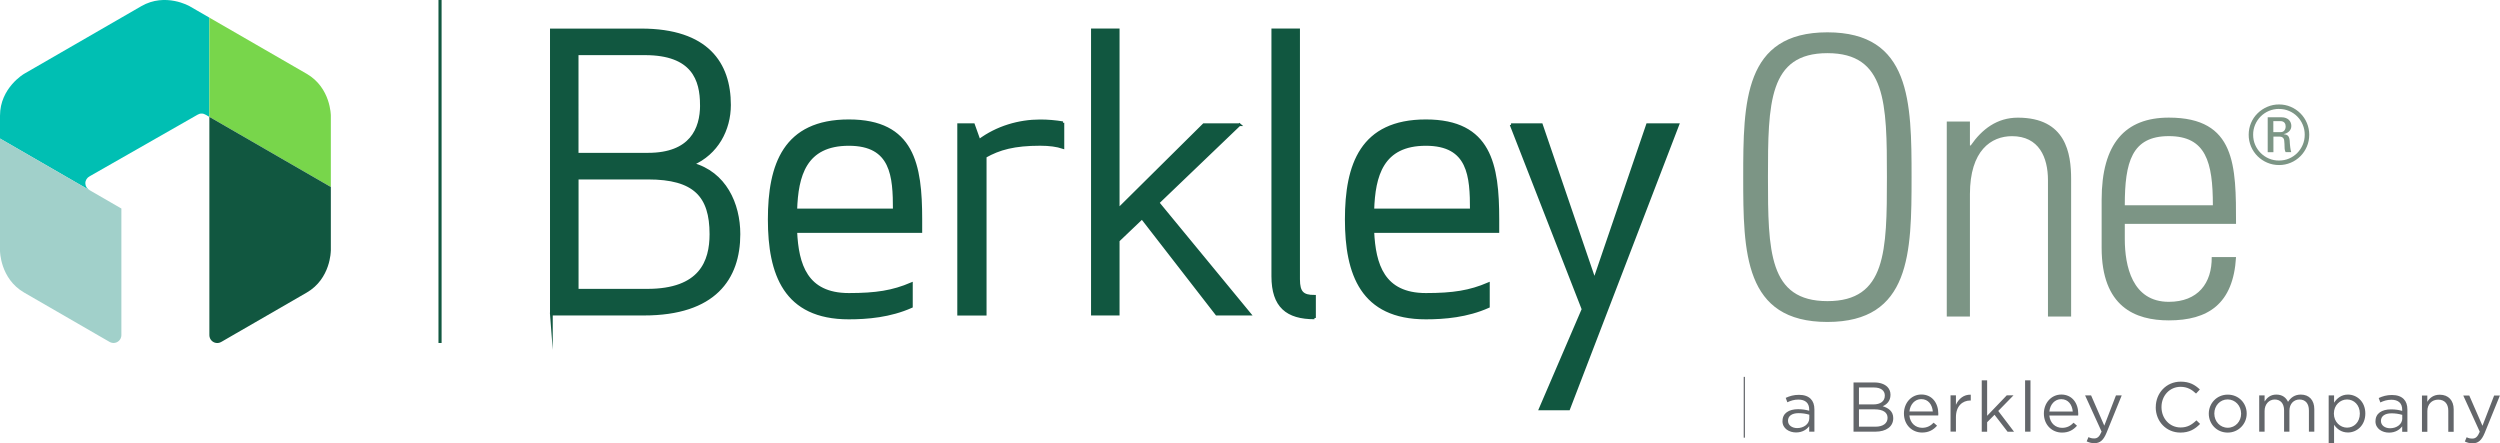 <svg xmlns="http://www.w3.org/2000/svg" xmlns:xlink="http://www.w3.org/1999/xlink" id="Layer_1" viewBox="0 0 537.57 95.26"><defs><clipPath id="clippath"><rect x="374.94" y="81.03" width=".27" height="13.08" style="fill:none;"></rect></clipPath></defs><path d="m389.05,89.92v-.75c-.75-.22-1.52-.33-2.3-.33-1.47,0-2.28.63-2.28,1.62v.03c0,.98.91,1.56,1.97,1.56,1.44,0,2.61-.88,2.61-2.12m-5.76.61v-.03c0-1.65,1.36-2.52,3.34-2.52,1,0,1.71.14,2.4.33v-.27c0-1.41-.86-2.13-2.33-2.13-.92,0-1.65.24-2.37.58l-.35-.95c.86-.39,1.71-.65,2.84-.65s1.95.29,2.53.86c.53.53.8,1.28.8,2.28v4.78h-1.12v-1.18c-.54.71-1.45,1.35-2.83,1.35-1.45,0-2.92-.83-2.92-2.43m19.79-2.54h-3.34v3.73h3.55c1.6,0,2.6-.71,2.6-1.89v-.03c0-1.15-.97-1.81-2.81-1.81m2.22-2.98c0-1.04-.83-1.72-2.34-1.72h-3.22v3.64h3.13c1.44,0,2.43-.65,2.43-1.89v-.03Zm-6.74-2.8h4.51c1.21,0,2.16.35,2.77.94.44.45.68,1.01.68,1.69v.03c0,1.37-.85,2.09-1.68,2.45,1.25.38,2.27,1.1,2.27,2.55v.03c0,1.81-1.53,2.89-3.84,2.89h-4.7v-10.58Zm17.06,6.24c-.12-1.42-.94-2.66-2.49-2.66-1.36,0-2.39,1.13-2.54,2.66h5.03Zm-6.21.45v-.03c0-2.25,1.59-4.07,3.75-4.07,2.31,0,3.64,1.84,3.64,4.13,0,.15,0,.24-.02.38h-6.2c.17,1.69,1.36,2.65,2.75,2.65,1.07,0,1.83-.44,2.47-1.1l.73.65c-.79.88-1.74,1.47-3.22,1.47-2.15,0-3.9-1.65-3.9-4.07m10.02-3.93h1.16v2.04c.57-1.3,1.71-2.24,3.19-2.18v1.25h-.09c-1.71,0-3.1,1.22-3.1,3.58v3.11h-1.16v-7.81Zm6.71-3.22h1.16v7.62l4.22-4.4h1.45l-3.28,3.36,3.39,4.46h-1.39l-2.8-3.64-1.59,1.6v2.04h-1.16v-11.03Zm9.32,0h1.16v11.03h-1.16v-11.03Zm10.25,6.7c-.12-1.42-.94-2.66-2.49-2.66-1.36,0-2.39,1.13-2.54,2.66h5.03Zm-6.21.45v-.03c0-2.25,1.59-4.07,3.75-4.07,2.31,0,3.64,1.84,3.64,4.13,0,.15,0,.24-.02.38h-6.2c.17,1.69,1.36,2.65,2.75,2.65,1.07,0,1.83-.44,2.47-1.1l.73.65c-.79.88-1.74,1.47-3.22,1.47-2.15,0-3.9-1.65-3.9-4.07m15.5-3.93h1.24l-3.28,8.07c-.67,1.62-1.42,2.21-2.6,2.21-.65,0-1.13-.14-1.66-.39l.39-.92c.38.2.73.29,1.22.29.7,0,1.13-.36,1.6-1.47l-3.55-7.79h1.29l2.84,6.51,2.51-6.51Zm8.56,2.55v-.03c0-2.99,2.24-5.47,5.35-5.47,1.92,0,3.07.68,4.13,1.68l-.82.88c-.89-.85-1.89-1.45-3.33-1.45-2.34,0-4.1,1.9-4.1,4.34v.03c0,2.45,1.77,4.37,4.1,4.37,1.45,0,2.4-.56,3.41-1.53l.79.77c-1.1,1.12-2.31,1.86-4.23,1.86-3.05,0-5.31-2.4-5.31-5.44m18.36,1.39v-.03c0-1.68-1.25-3.05-2.9-3.05s-2.86,1.38-2.86,3.02v.03c0,1.68,1.24,3.04,2.89,3.04s2.87-1.36,2.87-3.01m-6.95,0v-.03c0-2.21,1.72-4.08,4.08-4.08s4.07,1.84,4.07,4.05v.03c.01,2.24-1.79,4.07-4.04,4.08-.02,0-.04,0-.06,0-2.34,0-4.05-1.85-4.05-4.05m10.84-3.95h1.16v1.31c.51-.77,1.21-1.48,2.53-1.48s2.09.68,2.51,1.56c.56-.86,1.39-1.56,2.75-1.56,1.8,0,2.9,1.21,2.9,3.14v4.84h-1.16v-4.56c0-1.51-.76-2.36-2.03-2.36-1.18,0-2.16.88-2.16,2.42v4.5h-1.15v-4.59c0-1.47-.77-2.33-2.01-2.33s-2.18,1.03-2.18,2.46v4.46h-1.16v-7.81Zm21.64,3.93v-.03c0-1.84-1.27-3.02-2.75-3.02s-2.83,1.22-2.83,3.01v.03c0,1.81,1.38,3.02,2.83,3.02s2.75-1.12,2.75-3.01m-6.7-3.93h1.16v1.57c.63-.94,1.56-1.74,2.99-1.74,1.87,0,3.73,1.48,3.73,4.05v.03c0,2.55-1.84,4.07-3.73,4.07-1.45,0-2.39-.79-2.99-1.66v3.92h-1.16v-10.23Zm15.82,4.94v-.75c-.75-.22-1.52-.33-2.3-.33-1.47,0-2.28.63-2.28,1.62v.03c0,.98.91,1.56,1.97,1.56,1.44,0,2.62-.88,2.62-2.12m-5.76.61v-.03c0-1.65,1.36-2.52,3.34-2.52,1,0,1.71.14,2.4.33v-.27c0-1.41-.86-2.13-2.33-2.13-.92,0-1.65.24-2.37.58l-.35-.95c.86-.39,1.71-.65,2.84-.65s1.95.29,2.53.86c.53.53.8,1.28.8,2.28v4.78h-1.12v-1.18c-.54.71-1.45,1.35-2.83,1.35-1.45,0-2.92-.83-2.92-2.43m9.99-5.55h1.16v1.36c.51-.85,1.33-1.53,2.68-1.53,1.89,0,2.99,1.27,2.99,3.13v4.85h-1.16v-4.56c0-1.45-.79-2.36-2.16-2.36s-2.34.98-2.34,2.45v4.47h-1.16v-7.81Zm15.53,0h1.24l-3.28,8.07c-.67,1.62-1.42,2.21-2.6,2.21-.65,0-1.13-.14-1.66-.39l.39-.92c.38.2.73.29,1.22.29.7,0,1.13-.36,1.6-1.47l-3.55-7.79h1.29l2.84,6.51,2.51-6.51Z" style="fill:#63666a;"></path><g style="clip-path:url(#clippath);"><path d="m375.08,81.03v13.08" style="fill:none; stroke:#63666a; stroke-miterlimit:5.33; stroke-width:.27px;"></path></g><path d="m380.16,38.09c0-15.94.17-26.66,12.79-26.66s12.79,10.71,12.79,26.66-.17,26.66-12.79,26.66-12.79-10.71-12.79-26.66m-5.32,0c0,16.19.17,31.14,18.1,31.14s18.1-14.95,18.1-31.14-.17-31.14-18.1-31.14-18.1,14.95-18.1,31.14m48.75,3.65c0-9.38,4.57-12.46,9.05-12.46,5.81,0,7.73,4.57,7.73,9.47v29.31h4.98v-29.56c0-5.48-1.08-13.2-11.46-13.2-4.48,0-7.72,2.49-10.13,5.98h-.17v-5.15h-4.98v41.94h4.98v-26.32Zm57.22,6.39c0-12.46,0-22.84-14.45-22.84-9.38,0-14.45,5.56-14.45,17.69v10.3c0,12.71,7.22,15.61,14.45,15.61,8.39,0,13.87-3.49,14.45-13.62h-5.23c.08,5.65-2.99,9.63-9.22,9.63-7.89,0-9.47-7.72-9.47-13.53v-3.24h23.92Zm-23.92-3.99c0-9.3,1.5-14.87,9.47-14.87s9.47,5.56,9.47,14.87h-18.93Z" style="fill:#7c9585;"></path><path d="m94.62,0v73.75" style="fill:none; stroke:#125840; stroke-miterlimit:5.33; stroke-width:.67px;"></path><path d="m118.56,67.54h19.88c15.23,0,20.45-7.66,20.45-17.19,0-6.52-3.01-13.2-10.02-15.07,5.3-2.28,7.99-7.41,7.99-12.71,0-8.88-4.73-16.13-18.99-16.13h-19.31v61.11Zm5.54-29.25h15.24c10.02,0,13.53,3.83,13.53,12.06,0,5.87-2.2,12.06-13.69,12.06h-15.07v-24.12Zm26.73-15.72c0,5.21-2.28,10.59-11.49,10.59h-15.24V11.56h14.58c10.35,0,12.14,5.62,12.14,11m14.58,24.61c0,11.73,3.34,21.19,17.11,21.19,3.99,0,8.88-.41,13.45-2.45v-4.89c-4,1.71-7.58,2.28-13.45,2.28-9.21,0-11.08-6.44-11.41-13.53h26.89v-2.61c0-11.73-1.63-21.19-15.48-21.19s-17.11,9.45-17.11,21.19m17.11-16.13c9.37,0,9.78,6.85,9.78,14.1h-21.19c.24-7.33,1.95-14.1,11.41-14.1m46.03-4.65c-1.62-.27-3.25-.41-4.89-.41-4.56,0-9.29,1.38-13.12,4.24l-1.22-3.42h-3.18v40.74h5.7v-33.9c3.01-1.71,6.27-2.61,11.82-2.61,2.04,0,3.67.24,4.89.65v-5.3Zm37.97.41h-7.66l-18.42,18.25V6.43h-5.54v61.11h5.54v-15.81l5.13-4.89,16.05,20.7h7.09l-19.72-23.95,17.52-16.79Zm16.13,41.56v-4.65c-2.53,0-3.42-.81-3.42-3.67V6.43h-5.54v52.96c0,6.52,3.1,8.96,8.96,8.96m6.84-21.19c0,11.73,3.34,21.19,17.11,21.19,3.99,0,8.88-.41,13.44-2.45v-4.89c-3.99,1.71-7.58,2.28-13.44,2.28-9.21,0-11.08-6.44-11.41-13.53h26.89v-2.61c0-11.73-1.63-21.19-15.48-21.19s-17.11,9.45-17.11,21.19m17.11-16.13c9.37,0,9.78,6.85,9.78,14.1h-21.19c.24-7.33,1.95-14.1,11.41-14.1m18.33-4.24l15.48,39.68-9.21,21.43h6.11l23.47-61.11h-6.52l-11.41,33.41-11.41-33.41h-6.52Z" style="fill:#115740;"></path><path d="m118.56,67.54h19.88c15.23,0,20.45-7.66,20.45-17.19,0-6.52-3.01-13.2-10.02-15.07,5.3-2.28,7.99-7.41,7.99-12.71,0-8.88-4.73-16.13-18.99-16.13h-19.31v61.11Zm5.54-29.25h15.24c10.02,0,13.53,3.83,13.53,12.06,0,5.87-2.2,12.06-13.69,12.06h-15.07v-24.12Zm26.73-15.72c0,5.21-2.28,10.59-11.49,10.59h-15.24V11.56h14.58c10.35,0,12.14,5.62,12.14,11Zm14.58,24.61c0,11.73,3.34,21.19,17.11,21.19,3.99,0,8.88-.41,13.45-2.45v-4.89c-4,1.71-7.58,2.28-13.45,2.28-9.21,0-11.08-6.44-11.41-13.53h26.89v-2.61c0-11.73-1.63-21.19-15.48-21.19s-17.11,9.45-17.11,21.19h0Zm17.11-16.13c9.37,0,9.78,6.85,9.78,14.1h-21.19c.24-7.33,1.95-14.1,11.41-14.1Zm46.03-4.65c-1.62-.27-3.25-.41-4.89-.41-4.56,0-9.29,1.38-13.12,4.24l-1.22-3.42h-3.18v40.74h5.7v-33.9c3.01-1.71,6.27-2.61,11.82-2.61,2.04,0,3.67.24,4.89.65v-5.3Zm37.97.41h-7.66l-18.42,18.25V6.43h-5.54v61.11h5.54v-15.81l5.13-4.89,16.05,20.7h7.09l-19.72-23.95,17.52-16.79Zm16.13,41.56v-4.65c-2.53,0-3.42-.81-3.42-3.67V6.43h-5.54v52.96c0,6.52,3.1,8.96,8.96,8.96h0Zm6.84-21.19c0,11.73,3.34,21.19,17.11,21.19,3.99,0,8.88-.41,13.44-2.45v-4.89c-3.99,1.71-7.58,2.28-13.44,2.28-9.21,0-11.08-6.44-11.41-13.53h26.89v-2.61c0-11.73-1.63-21.19-15.48-21.19s-17.11,9.45-17.11,21.19h0Zm17.11-16.13c9.37,0,9.78,6.85,9.78,14.1h-21.19c.24-7.33,1.95-14.1,11.41-14.1h0Zm18.33-4.24l15.48,39.68-9.21,21.43h6.11l23.47-61.11h-6.52l-11.41,33.41-11.41-33.41h-6.52Z" style="fill:none; stroke:#115740; stroke-miterlimit:27.17; stroke-width:.59px;"></path><path d="m0,29.8l19.26,11.11v-.03c-.56-.28-.91-.85-.91-1.48,0-.65.38-1.2.91-1.48h0s.09-.07.15-.09l23.01-13.13h0l.07-.04h0c.25-.15.54-.24.86-.24.35,0,.62.1.95.29l.72.43V3.79l-4.26-2.46s-5.19-3-10.38,0L5.19,15.87S0,18.87,0,24.87" style="fill:#00bfb3;"></path><path d="m71.14,40.21v-15.35s0-5.99-5.19-8.99L45.02,3.79v21.34l26.12,15.08Z" style="fill:#78d64b;"></path><path d="m0,53.92S0,59.91,5.19,62.91l15.15,8.75s.02.01.03.02l3.09,1.78s.01,0,.02.01l.08.05h0c.21.12.45.2.7.22.05,0,.1.01.15.01.92,0,1.67-.74,1.69-1.66h0v-27.25L0,29.77" style="fill:#a1d0ca;"></path><path d="m71.14,53.92v-13.71l-26.12-15.08v28.04h0v18.89h0s0,0,0,0v.04h0c.02.92.77,1.66,1.69,1.66.05,0,.1-.01.15-.01.03,0,.07,0,.1-.01.22-.03.42-.1.6-.21h0l.08-.05s0,0,.02,0l3.09-1.79.04-.02,15.15-8.75c5.19-2.99,5.19-8.99,5.19-8.99" style="fill:#115740;"></path><path d="m488.83,28.41h1.56c.37,0,.64-.12.82-.36.18-.24.27-.52.27-.86,0-.14-.02-.27-.05-.41-.07-.28-.26-.51-.52-.63-.16-.07-.34-.11-.52-.1h-1.56v2.36Zm0,4.32h-1.21v-7.51h2.98c.36,0,.67.05.94.16.27.11.49.25.66.43.17.17.3.37.38.6.08.22.12.45.12.68,0,.44-.15.81-.45,1.13-.32.32-.73.53-1.18.61v.03c.23.02.43.07.59.13.16.06.3.17.4.3.1.14.18.32.23.55s.08.54.09.92c0,.08,0,.21.03.38.02.17.04.35.06.55.02.19.05.38.09.57.03.19.08.34.12.46h-1.2c-.15-.27-.23-.62-.23-1.07,0-.45-.03-.92-.08-1.43-.01-.17-.07-.33-.16-.47-.08-.11-.18-.2-.3-.26-.11-.06-.23-.09-.35-.1-.1-.01-.2-.02-.3-.02h-1.21v3.35Zm1.23-9.31c-.75,0-1.49.14-2.18.43-.66.28-1.26.68-1.77,1.19-.51.51-.91,1.11-1.19,1.77-.29.68-.44,1.42-.43,2.16,0,.77.14,1.5.43,2.17.57,1.33,1.63,2.38,2.95,2.95.69.29,1.43.44,2.18.43.77,0,1.5-.14,2.17-.43s1.25-.69,1.75-1.19c.5-.5.89-1.09,1.18-1.76s.43-1.39.43-2.17-.14-1.48-.43-2.16c-.55-1.33-1.6-2.39-2.93-2.95-.68-.29-1.42-.44-2.17-.43m0-.97c.9,0,1.74.17,2.53.51.77.33,1.47.8,2.06,1.39,1.23,1.22,1.91,2.88,1.91,4.6,0,.91-.17,1.77-.51,2.56-.33.77-.8,1.48-1.39,2.07-.59.59-1.29,1.07-2.06,1.39-.8.34-1.66.52-2.53.51-.9,0-1.75-.17-2.54-.51-.78-.33-1.48-.8-2.08-1.39-.59-.59-1.06-1.28-1.4-2.07-.34-.81-.52-1.68-.51-2.56,0-1.73.68-3.39,1.92-4.6.59-.58,1.29-1.05,2.08-1.39.8-.34,1.67-.52,2.54-.51" style="fill:#7c9585;"></path></svg>